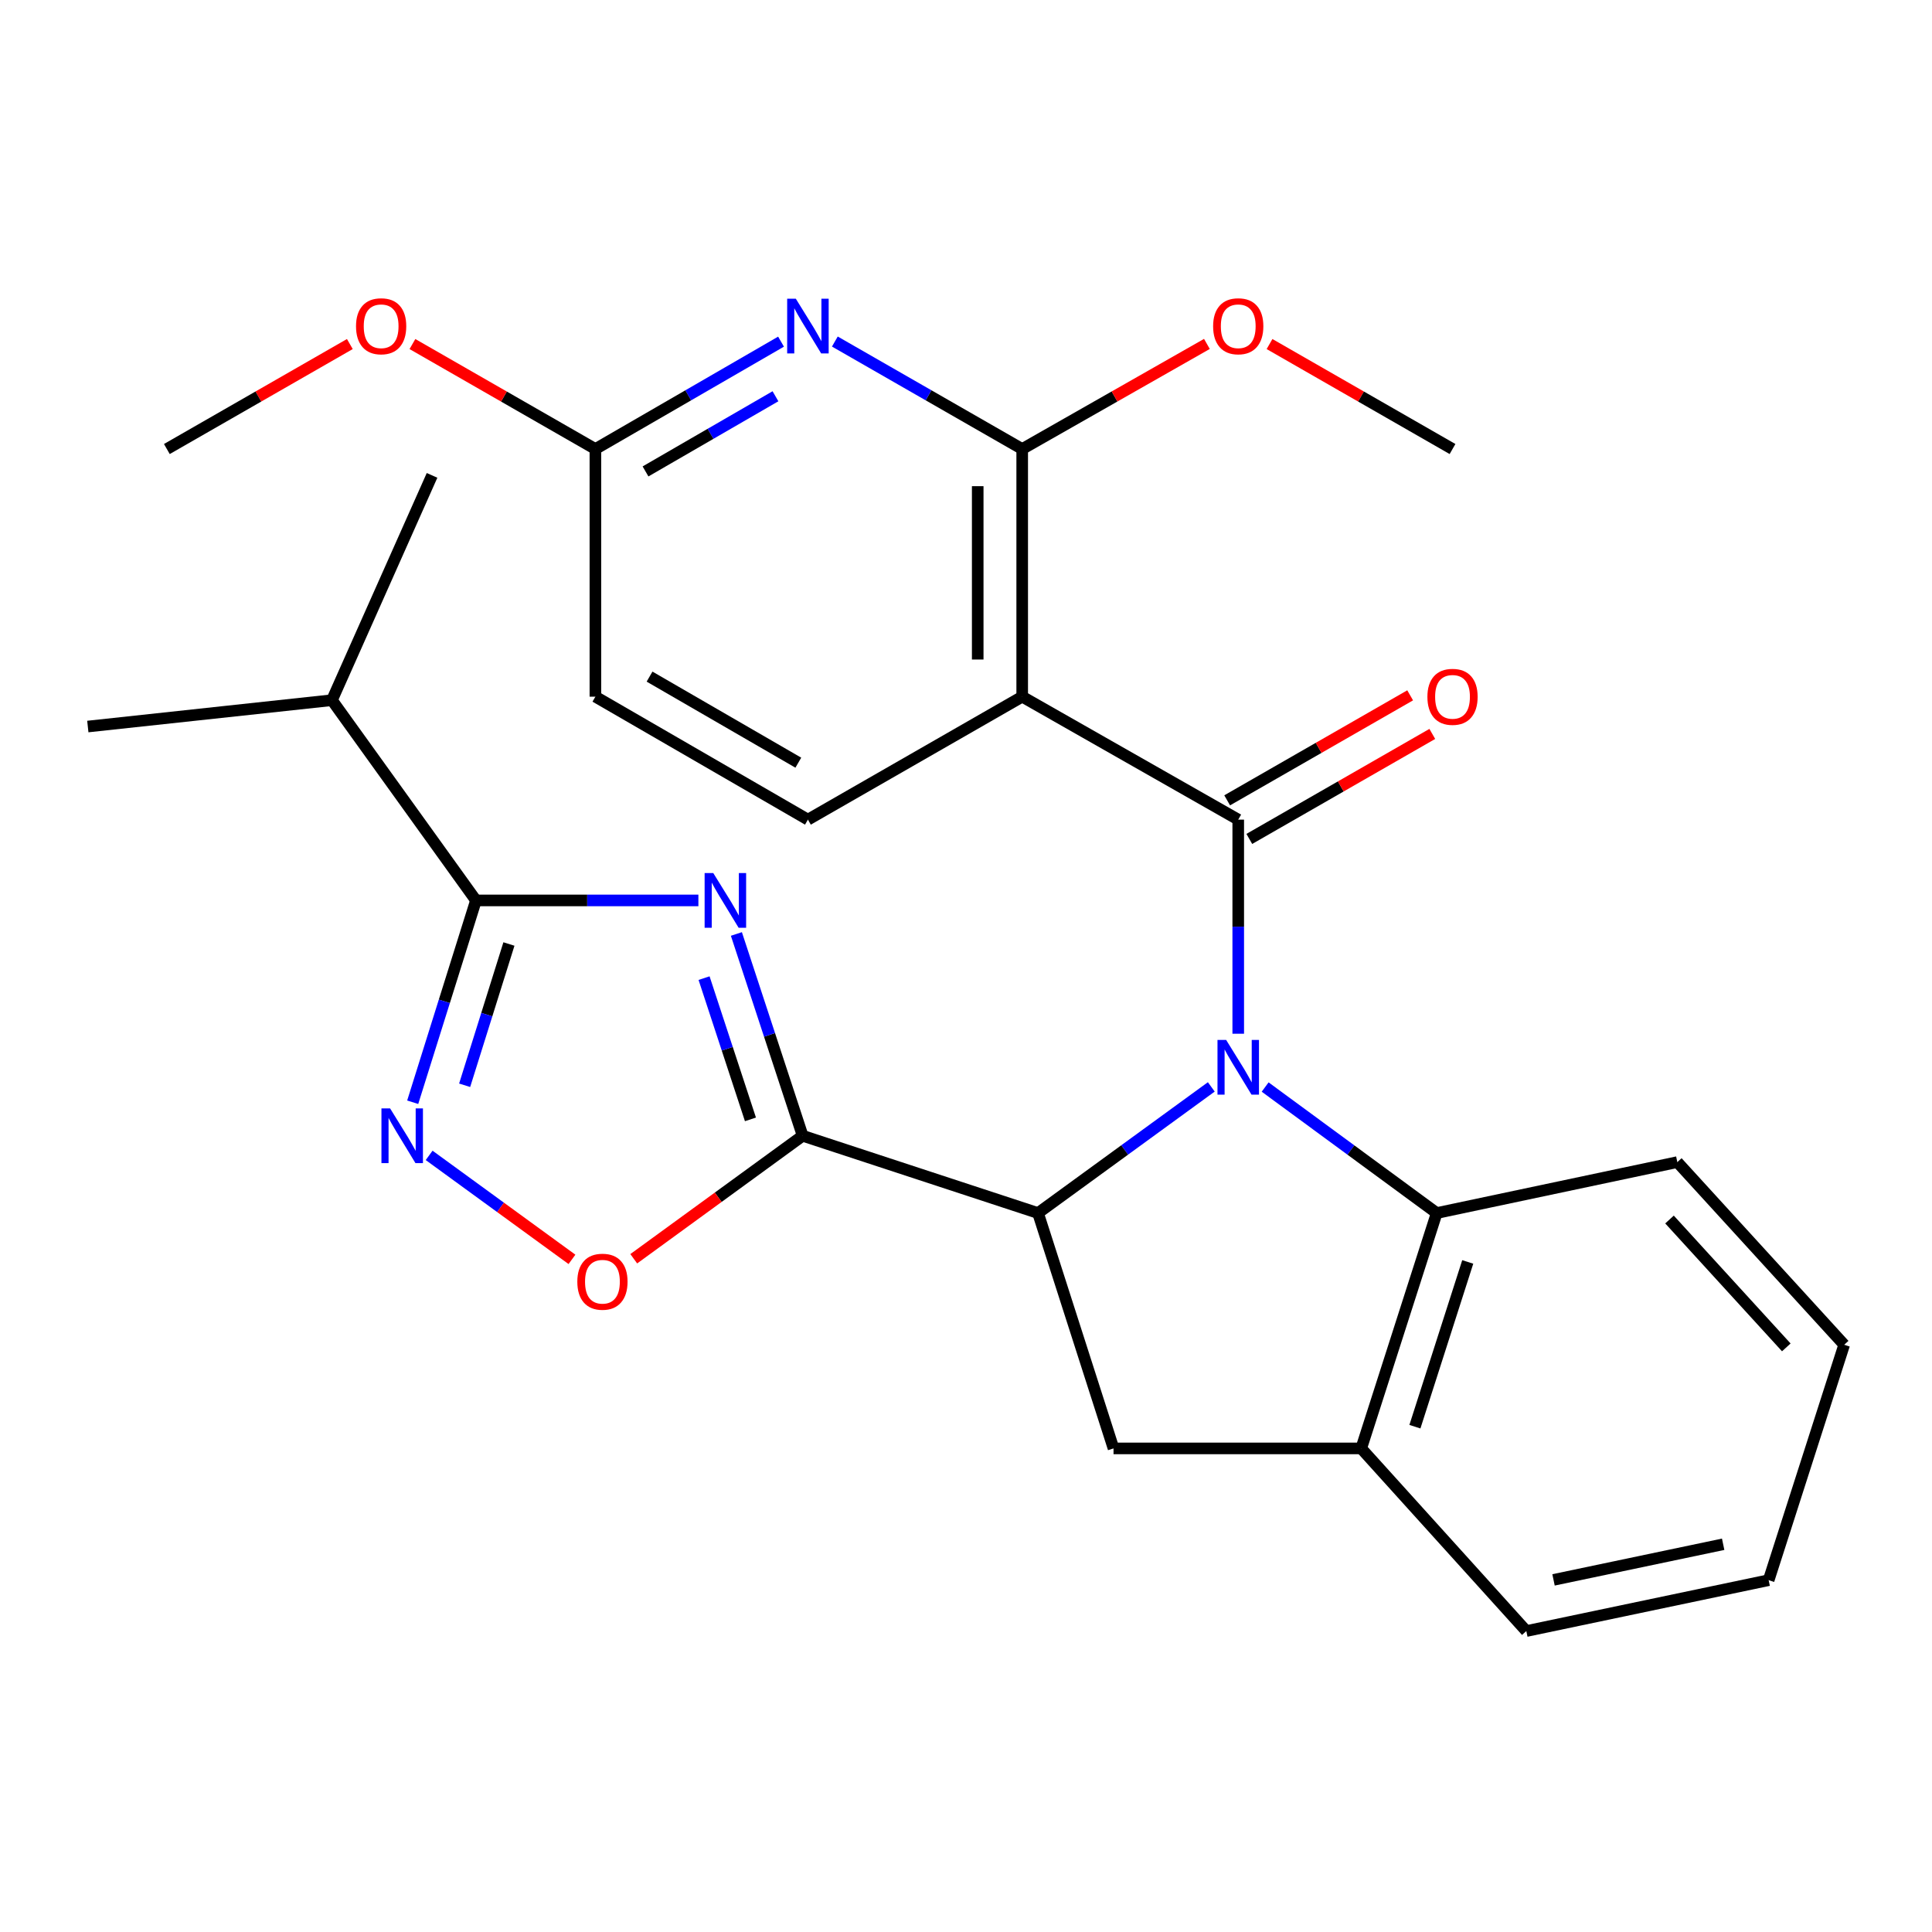 <?xml version='1.0' encoding='iso-8859-1'?>
<svg version='1.1' baseProfile='full'
              xmlns='http://www.w3.org/2000/svg'
                      xmlns:rdkit='http://www.rdkit.org/xml'
                      xmlns:xlink='http://www.w3.org/1999/xlink'
                  xml:space='preserve'
width='1000px' height='1000px' viewBox='0 0 1000 1000'>
<!-- END OF HEADER -->
<rect style='opacity:1.0;fill:#FFFFFF;stroke:none' width='1000' height='1000' x='0' y='0'> </rect>
<path class='bond-0' d='M 640.91,535.057 L 640.91,479.649' style='fill:none;fill-rule:evenodd;stroke:#0000FF;stroke-width:6px;stroke-linecap:butt;stroke-linejoin:miter;stroke-opacity:1' />
<path class='bond-0' d='M 640.91,479.649 L 640.91,424.24' style='fill:none;fill-rule:evenodd;stroke:#000000;stroke-width:6px;stroke-linecap:butt;stroke-linejoin:miter;stroke-opacity:1' />
<path class='bond-1' d='M 626.965,562.574 L 582.121,595.223' style='fill:none;fill-rule:evenodd;stroke:#0000FF;stroke-width:6px;stroke-linecap:butt;stroke-linejoin:miter;stroke-opacity:1' />
<path class='bond-1' d='M 582.121,595.223 L 537.278,627.872' style='fill:none;fill-rule:evenodd;stroke:#000000;stroke-width:6px;stroke-linecap:butt;stroke-linejoin:miter;stroke-opacity:1' />
<path class='bond-2' d='M 654.837,562.65 L 699.235,595.261' style='fill:none;fill-rule:evenodd;stroke:#0000FF;stroke-width:6px;stroke-linecap:butt;stroke-linejoin:miter;stroke-opacity:1' />
<path class='bond-2' d='M 699.235,595.261 L 743.634,627.872' style='fill:none;fill-rule:evenodd;stroke:#000000;stroke-width:6px;stroke-linecap:butt;stroke-linejoin:miter;stroke-opacity:1' />
<path class='bond-3' d='M 640.91,424.24 L 529.09,360.597' style='fill:none;fill-rule:evenodd;stroke:#000000;stroke-width:6px;stroke-linecap:butt;stroke-linejoin:miter;stroke-opacity:1' />
<path class='bond-4' d='M 646.64,434.226 L 693.998,407.052' style='fill:none;fill-rule:evenodd;stroke:#000000;stroke-width:6px;stroke-linecap:butt;stroke-linejoin:miter;stroke-opacity:1' />
<path class='bond-4' d='M 693.998,407.052 L 741.355,379.877' style='fill:none;fill-rule:evenodd;stroke:#FF0000;stroke-width:6px;stroke-linecap:butt;stroke-linejoin:miter;stroke-opacity:1' />
<path class='bond-4' d='M 635.18,414.254 L 682.537,387.08' style='fill:none;fill-rule:evenodd;stroke:#000000;stroke-width:6px;stroke-linecap:butt;stroke-linejoin:miter;stroke-opacity:1' />
<path class='bond-4' d='M 682.537,387.08 L 729.895,359.905' style='fill:none;fill-rule:evenodd;stroke:#FF0000;stroke-width:6px;stroke-linecap:butt;stroke-linejoin:miter;stroke-opacity:1' />
<path class='bond-5' d='M 415.454,587.87 L 537.278,627.872' style='fill:none;fill-rule:evenodd;stroke:#000000;stroke-width:6px;stroke-linecap:butt;stroke-linejoin:miter;stroke-opacity:1' />
<path class='bond-6' d='M 415.454,587.87 L 398.304,535.647' style='fill:none;fill-rule:evenodd;stroke:#000000;stroke-width:6px;stroke-linecap:butt;stroke-linejoin:miter;stroke-opacity:1' />
<path class='bond-6' d='M 398.304,535.647 L 381.154,483.424' style='fill:none;fill-rule:evenodd;stroke:#0000FF;stroke-width:6px;stroke-linecap:butt;stroke-linejoin:miter;stroke-opacity:1' />
<path class='bond-6' d='M 388.432,579.387 L 376.427,542.831' style='fill:none;fill-rule:evenodd;stroke:#000000;stroke-width:6px;stroke-linecap:butt;stroke-linejoin:miter;stroke-opacity:1' />
<path class='bond-6' d='M 376.427,542.831 L 364.422,506.276' style='fill:none;fill-rule:evenodd;stroke:#0000FF;stroke-width:6px;stroke-linecap:butt;stroke-linejoin:miter;stroke-opacity:1' />
<path class='bond-7' d='M 415.454,587.87 L 371.74,619.701' style='fill:none;fill-rule:evenodd;stroke:#000000;stroke-width:6px;stroke-linecap:butt;stroke-linejoin:miter;stroke-opacity:1' />
<path class='bond-7' d='M 371.74,619.701 L 328.026,651.533' style='fill:none;fill-rule:evenodd;stroke:#FF0000;stroke-width:6px;stroke-linecap:butt;stroke-linejoin:miter;stroke-opacity:1' />
<path class='bond-8' d='M 361.484,466.059 L 303.923,466.059' style='fill:none;fill-rule:evenodd;stroke:#0000FF;stroke-width:6px;stroke-linecap:butt;stroke-linejoin:miter;stroke-opacity:1' />
<path class='bond-8' d='M 303.923,466.059 L 246.362,466.059' style='fill:none;fill-rule:evenodd;stroke:#000000;stroke-width:6px;stroke-linecap:butt;stroke-linejoin:miter;stroke-opacity:1' />
<path class='bond-9' d='M 537.278,627.872 L 576.359,749.696' style='fill:none;fill-rule:evenodd;stroke:#000000;stroke-width:6px;stroke-linecap:butt;stroke-linejoin:miter;stroke-opacity:1' />
<path class='bond-10' d='M 529.09,360.597 L 529.09,232.416' style='fill:none;fill-rule:evenodd;stroke:#000000;stroke-width:6px;stroke-linecap:butt;stroke-linejoin:miter;stroke-opacity:1' />
<path class='bond-10' d='M 506.064,341.37 L 506.064,251.643' style='fill:none;fill-rule:evenodd;stroke:#000000;stroke-width:6px;stroke-linecap:butt;stroke-linejoin:miter;stroke-opacity:1' />
<path class='bond-11' d='M 529.09,360.597 L 418.179,424.24' style='fill:none;fill-rule:evenodd;stroke:#000000;stroke-width:6px;stroke-linecap:butt;stroke-linejoin:miter;stroke-opacity:1' />
<path class='bond-12' d='M 246.362,466.059 L 171.82,362.414' style='fill:none;fill-rule:evenodd;stroke:#000000;stroke-width:6px;stroke-linecap:butt;stroke-linejoin:miter;stroke-opacity:1' />
<path class='bond-13' d='M 246.362,466.059 L 229.989,518.289' style='fill:none;fill-rule:evenodd;stroke:#000000;stroke-width:6px;stroke-linecap:butt;stroke-linejoin:miter;stroke-opacity:1' />
<path class='bond-13' d='M 229.989,518.289 L 213.615,570.518' style='fill:none;fill-rule:evenodd;stroke:#0000FF;stroke-width:6px;stroke-linecap:butt;stroke-linejoin:miter;stroke-opacity:1' />
<path class='bond-13' d='M 263.422,488.616 L 251.961,525.177' style='fill:none;fill-rule:evenodd;stroke:#000000;stroke-width:6px;stroke-linecap:butt;stroke-linejoin:miter;stroke-opacity:1' />
<path class='bond-13' d='M 251.961,525.177 L 240.5,561.737' style='fill:none;fill-rule:evenodd;stroke:#0000FF;stroke-width:6px;stroke-linecap:butt;stroke-linejoin:miter;stroke-opacity:1' />
<path class='bond-14' d='M 222.121,598.023 L 259.084,624.936' style='fill:none;fill-rule:evenodd;stroke:#0000FF;stroke-width:6px;stroke-linecap:butt;stroke-linejoin:miter;stroke-opacity:1' />
<path class='bond-14' d='M 259.084,624.936 L 296.047,651.848' style='fill:none;fill-rule:evenodd;stroke:#FF0000;stroke-width:6px;stroke-linecap:butt;stroke-linejoin:miter;stroke-opacity:1' />
<path class='bond-15' d='M 529.09,232.416 L 480.603,204.598' style='fill:none;fill-rule:evenodd;stroke:#000000;stroke-width:6px;stroke-linecap:butt;stroke-linejoin:miter;stroke-opacity:1' />
<path class='bond-15' d='M 480.603,204.598 L 432.115,176.781' style='fill:none;fill-rule:evenodd;stroke:#0000FF;stroke-width:6px;stroke-linecap:butt;stroke-linejoin:miter;stroke-opacity:1' />
<path class='bond-16' d='M 529.09,232.416 L 576.892,205.214' style='fill:none;fill-rule:evenodd;stroke:#000000;stroke-width:6px;stroke-linecap:butt;stroke-linejoin:miter;stroke-opacity:1' />
<path class='bond-16' d='M 576.892,205.214 L 624.694,178.013' style='fill:none;fill-rule:evenodd;stroke:#FF0000;stroke-width:6px;stroke-linecap:butt;stroke-linejoin:miter;stroke-opacity:1' />
<path class='bond-17' d='M 404.262,176.836 L 356.219,204.626' style='fill:none;fill-rule:evenodd;stroke:#0000FF;stroke-width:6px;stroke-linecap:butt;stroke-linejoin:miter;stroke-opacity:1' />
<path class='bond-17' d='M 356.219,204.626 L 308.175,232.416' style='fill:none;fill-rule:evenodd;stroke:#000000;stroke-width:6px;stroke-linecap:butt;stroke-linejoin:miter;stroke-opacity:1' />
<path class='bond-17' d='M 401.378,205.105 L 367.748,224.558' style='fill:none;fill-rule:evenodd;stroke:#0000FF;stroke-width:6px;stroke-linecap:butt;stroke-linejoin:miter;stroke-opacity:1' />
<path class='bond-17' d='M 367.748,224.558 L 334.118,244.011' style='fill:none;fill-rule:evenodd;stroke:#000000;stroke-width:6px;stroke-linecap:butt;stroke-linejoin:miter;stroke-opacity:1' />
<path class='bond-18' d='M 743.634,627.872 L 704.566,749.696' style='fill:none;fill-rule:evenodd;stroke:#000000;stroke-width:6px;stroke-linecap:butt;stroke-linejoin:miter;stroke-opacity:1' />
<path class='bond-18' d='M 759.701,653.178 L 732.353,738.454' style='fill:none;fill-rule:evenodd;stroke:#000000;stroke-width:6px;stroke-linecap:butt;stroke-linejoin:miter;stroke-opacity:1' />
<path class='bond-19' d='M 743.634,627.872 L 868.183,601.507' style='fill:none;fill-rule:evenodd;stroke:#000000;stroke-width:6px;stroke-linecap:butt;stroke-linejoin:miter;stroke-opacity:1' />
<path class='bond-20' d='M 576.359,749.696 L 704.566,749.696' style='fill:none;fill-rule:evenodd;stroke:#000000;stroke-width:6px;stroke-linecap:butt;stroke-linejoin:miter;stroke-opacity:1' />
<path class='bond-21' d='M 704.566,749.696 L 790.02,844.233' style='fill:none;fill-rule:evenodd;stroke:#000000;stroke-width:6px;stroke-linecap:butt;stroke-linejoin:miter;stroke-opacity:1' />
<path class='bond-22' d='M 418.179,424.24 L 308.175,360.597' style='fill:none;fill-rule:evenodd;stroke:#000000;stroke-width:6px;stroke-linecap:butt;stroke-linejoin:miter;stroke-opacity:1' />
<path class='bond-22' d='M 413.21,394.762 L 336.207,350.212' style='fill:none;fill-rule:evenodd;stroke:#000000;stroke-width:6px;stroke-linecap:butt;stroke-linejoin:miter;stroke-opacity:1' />
<path class='bond-23' d='M 308.175,232.416 L 308.175,360.597' style='fill:none;fill-rule:evenodd;stroke:#000000;stroke-width:6px;stroke-linecap:butt;stroke-linejoin:miter;stroke-opacity:1' />
<path class='bond-24' d='M 308.175,232.416 L 260.824,205.247' style='fill:none;fill-rule:evenodd;stroke:#000000;stroke-width:6px;stroke-linecap:butt;stroke-linejoin:miter;stroke-opacity:1' />
<path class='bond-24' d='M 260.824,205.247 L 213.473,178.078' style='fill:none;fill-rule:evenodd;stroke:#FF0000;stroke-width:6px;stroke-linecap:butt;stroke-linejoin:miter;stroke-opacity:1' />
<path class='bond-25' d='M 171.82,362.414 L 45.455,376.051' style='fill:none;fill-rule:evenodd;stroke:#000000;stroke-width:6px;stroke-linecap:butt;stroke-linejoin:miter;stroke-opacity:1' />
<path class='bond-26' d='M 171.82,362.414 L 223.629,246.052' style='fill:none;fill-rule:evenodd;stroke:#000000;stroke-width:6px;stroke-linecap:butt;stroke-linejoin:miter;stroke-opacity:1' />
<path class='bond-27' d='M 657.107,178.077 L 704.464,205.247' style='fill:none;fill-rule:evenodd;stroke:#FF0000;stroke-width:6px;stroke-linecap:butt;stroke-linejoin:miter;stroke-opacity:1' />
<path class='bond-27' d='M 704.464,205.247 L 751.822,232.416' style='fill:none;fill-rule:evenodd;stroke:#000000;stroke-width:6px;stroke-linecap:butt;stroke-linejoin:miter;stroke-opacity:1' />
<path class='bond-28' d='M 181.08,178.077 L 133.723,205.247' style='fill:none;fill-rule:evenodd;stroke:#FF0000;stroke-width:6px;stroke-linecap:butt;stroke-linejoin:miter;stroke-opacity:1' />
<path class='bond-28' d='M 133.723,205.247 L 86.365,232.416' style='fill:none;fill-rule:evenodd;stroke:#000000;stroke-width:6px;stroke-linecap:butt;stroke-linejoin:miter;stroke-opacity:1' />
<path class='bond-29' d='M 868.183,601.507 L 954.545,696.057' style='fill:none;fill-rule:evenodd;stroke:#000000;stroke-width:6px;stroke-linecap:butt;stroke-linejoin:miter;stroke-opacity:1' />
<path class='bond-29' d='M 864.135,631.219 L 924.589,697.404' style='fill:none;fill-rule:evenodd;stroke:#000000;stroke-width:6px;stroke-linecap:butt;stroke-linejoin:miter;stroke-opacity:1' />
<path class='bond-30' d='M 790.02,844.233 L 915.451,817.893' style='fill:none;fill-rule:evenodd;stroke:#000000;stroke-width:6px;stroke-linecap:butt;stroke-linejoin:miter;stroke-opacity:1' />
<path class='bond-30' d='M 804.103,817.747 L 891.904,799.309' style='fill:none;fill-rule:evenodd;stroke:#000000;stroke-width:6px;stroke-linecap:butt;stroke-linejoin:miter;stroke-opacity:1' />
<path class='bond-31' d='M 954.545,696.057 L 915.451,817.893' style='fill:none;fill-rule:evenodd;stroke:#000000;stroke-width:6px;stroke-linecap:butt;stroke-linejoin:miter;stroke-opacity:1' />
<path  class='atom-0' d='M 634.65 538.262
L 643.93 553.262
Q 644.85 554.742, 646.33 557.422
Q 647.81 560.102, 647.89 560.262
L 647.89 538.262
L 651.65 538.262
L 651.65 566.582
L 647.77 566.582
L 637.81 550.182
Q 636.65 548.262, 635.41 546.062
Q 634.21 543.862, 633.85 543.182
L 633.85 566.582
L 630.17 566.582
L 630.17 538.262
L 634.65 538.262
' fill='#0000FF'/>
<path  class='atom-3' d='M 369.192 451.899
L 378.472 466.899
Q 379.392 468.379, 380.872 471.059
Q 382.352 473.739, 382.432 473.899
L 382.432 451.899
L 386.192 451.899
L 386.192 480.219
L 382.312 480.219
L 372.352 463.819
Q 371.192 461.899, 369.952 459.699
Q 368.752 457.499, 368.392 456.819
L 368.392 480.219
L 364.712 480.219
L 364.712 451.899
L 369.192 451.899
' fill='#0000FF'/>
<path  class='atom-7' d='M 201.916 573.71
L 211.196 588.71
Q 212.116 590.19, 213.596 592.87
Q 215.076 595.55, 215.156 595.71
L 215.156 573.71
L 218.916 573.71
L 218.916 602.03
L 215.036 602.03
L 205.076 585.63
Q 203.916 583.71, 202.676 581.51
Q 201.476 579.31, 201.116 578.63
L 201.116 602.03
L 197.436 602.03
L 197.436 573.71
L 201.916 573.71
' fill='#0000FF'/>
<path  class='atom-9' d='M 411.919 154.625
L 421.199 169.625
Q 422.119 171.105, 423.599 173.785
Q 425.079 176.465, 425.159 176.625
L 425.159 154.625
L 428.919 154.625
L 428.919 182.945
L 425.039 182.945
L 415.079 166.545
Q 413.919 164.625, 412.679 162.425
Q 411.479 160.225, 411.119 159.545
L 411.119 182.945
L 407.439 182.945
L 407.439 154.625
L 411.919 154.625
' fill='#0000FF'/>
<path  class='atom-10' d='M 298.821 663.413
Q 298.821 656.613, 302.181 652.813
Q 305.541 649.013, 311.821 649.013
Q 318.101 649.013, 321.461 652.813
Q 324.821 656.613, 324.821 663.413
Q 324.821 670.293, 321.421 674.213
Q 318.021 678.093, 311.821 678.093
Q 305.581 678.093, 302.181 674.213
Q 298.821 670.333, 298.821 663.413
M 311.821 674.893
Q 316.141 674.893, 318.461 672.013
Q 320.821 669.093, 320.821 663.413
Q 320.821 657.853, 318.461 655.053
Q 316.141 652.213, 311.821 652.213
Q 307.501 652.213, 305.141 655.013
Q 302.821 657.813, 302.821 663.413
Q 302.821 669.133, 305.141 672.013
Q 307.501 674.893, 311.821 674.893
' fill='#FF0000'/>
<path  class='atom-16' d='M 738.822 360.677
Q 738.822 353.877, 742.182 350.077
Q 745.542 346.277, 751.822 346.277
Q 758.102 346.277, 761.462 350.077
Q 764.822 353.877, 764.822 360.677
Q 764.822 367.557, 761.422 371.477
Q 758.022 375.357, 751.822 375.357
Q 745.582 375.357, 742.182 371.477
Q 738.822 367.597, 738.822 360.677
M 751.822 372.157
Q 756.142 372.157, 758.462 369.277
Q 760.822 366.357, 760.822 360.677
Q 760.822 355.117, 758.462 352.317
Q 756.142 349.477, 751.822 349.477
Q 747.502 349.477, 745.142 352.277
Q 742.822 355.077, 742.822 360.677
Q 742.822 366.397, 745.142 369.277
Q 747.502 372.157, 751.822 372.157
' fill='#FF0000'/>
<path  class='atom-19' d='M 627.91 168.865
Q 627.91 162.065, 631.27 158.265
Q 634.63 154.465, 640.91 154.465
Q 647.19 154.465, 650.55 158.265
Q 653.91 162.065, 653.91 168.865
Q 653.91 175.745, 650.51 179.665
Q 647.11 183.545, 640.91 183.545
Q 634.67 183.545, 631.27 179.665
Q 627.91 175.785, 627.91 168.865
M 640.91 180.345
Q 645.23 180.345, 647.55 177.465
Q 649.91 174.545, 649.91 168.865
Q 649.91 163.305, 647.55 160.505
Q 645.23 157.665, 640.91 157.665
Q 636.59 157.665, 634.23 160.465
Q 631.91 163.265, 631.91 168.865
Q 631.91 174.585, 634.23 177.465
Q 636.59 180.345, 640.91 180.345
' fill='#FF0000'/>
<path  class='atom-20' d='M 184.277 168.865
Q 184.277 162.065, 187.637 158.265
Q 190.997 154.465, 197.277 154.465
Q 203.557 154.465, 206.917 158.265
Q 210.277 162.065, 210.277 168.865
Q 210.277 175.745, 206.877 179.665
Q 203.477 183.545, 197.277 183.545
Q 191.037 183.545, 187.637 179.665
Q 184.277 175.785, 184.277 168.865
M 197.277 180.345
Q 201.597 180.345, 203.917 177.465
Q 206.277 174.545, 206.277 168.865
Q 206.277 163.305, 203.917 160.505
Q 201.597 157.665, 197.277 157.665
Q 192.957 157.665, 190.597 160.465
Q 188.277 163.265, 188.277 168.865
Q 188.277 174.585, 190.597 177.465
Q 192.957 180.345, 197.277 180.345
' fill='#FF0000'/>
</svg>
